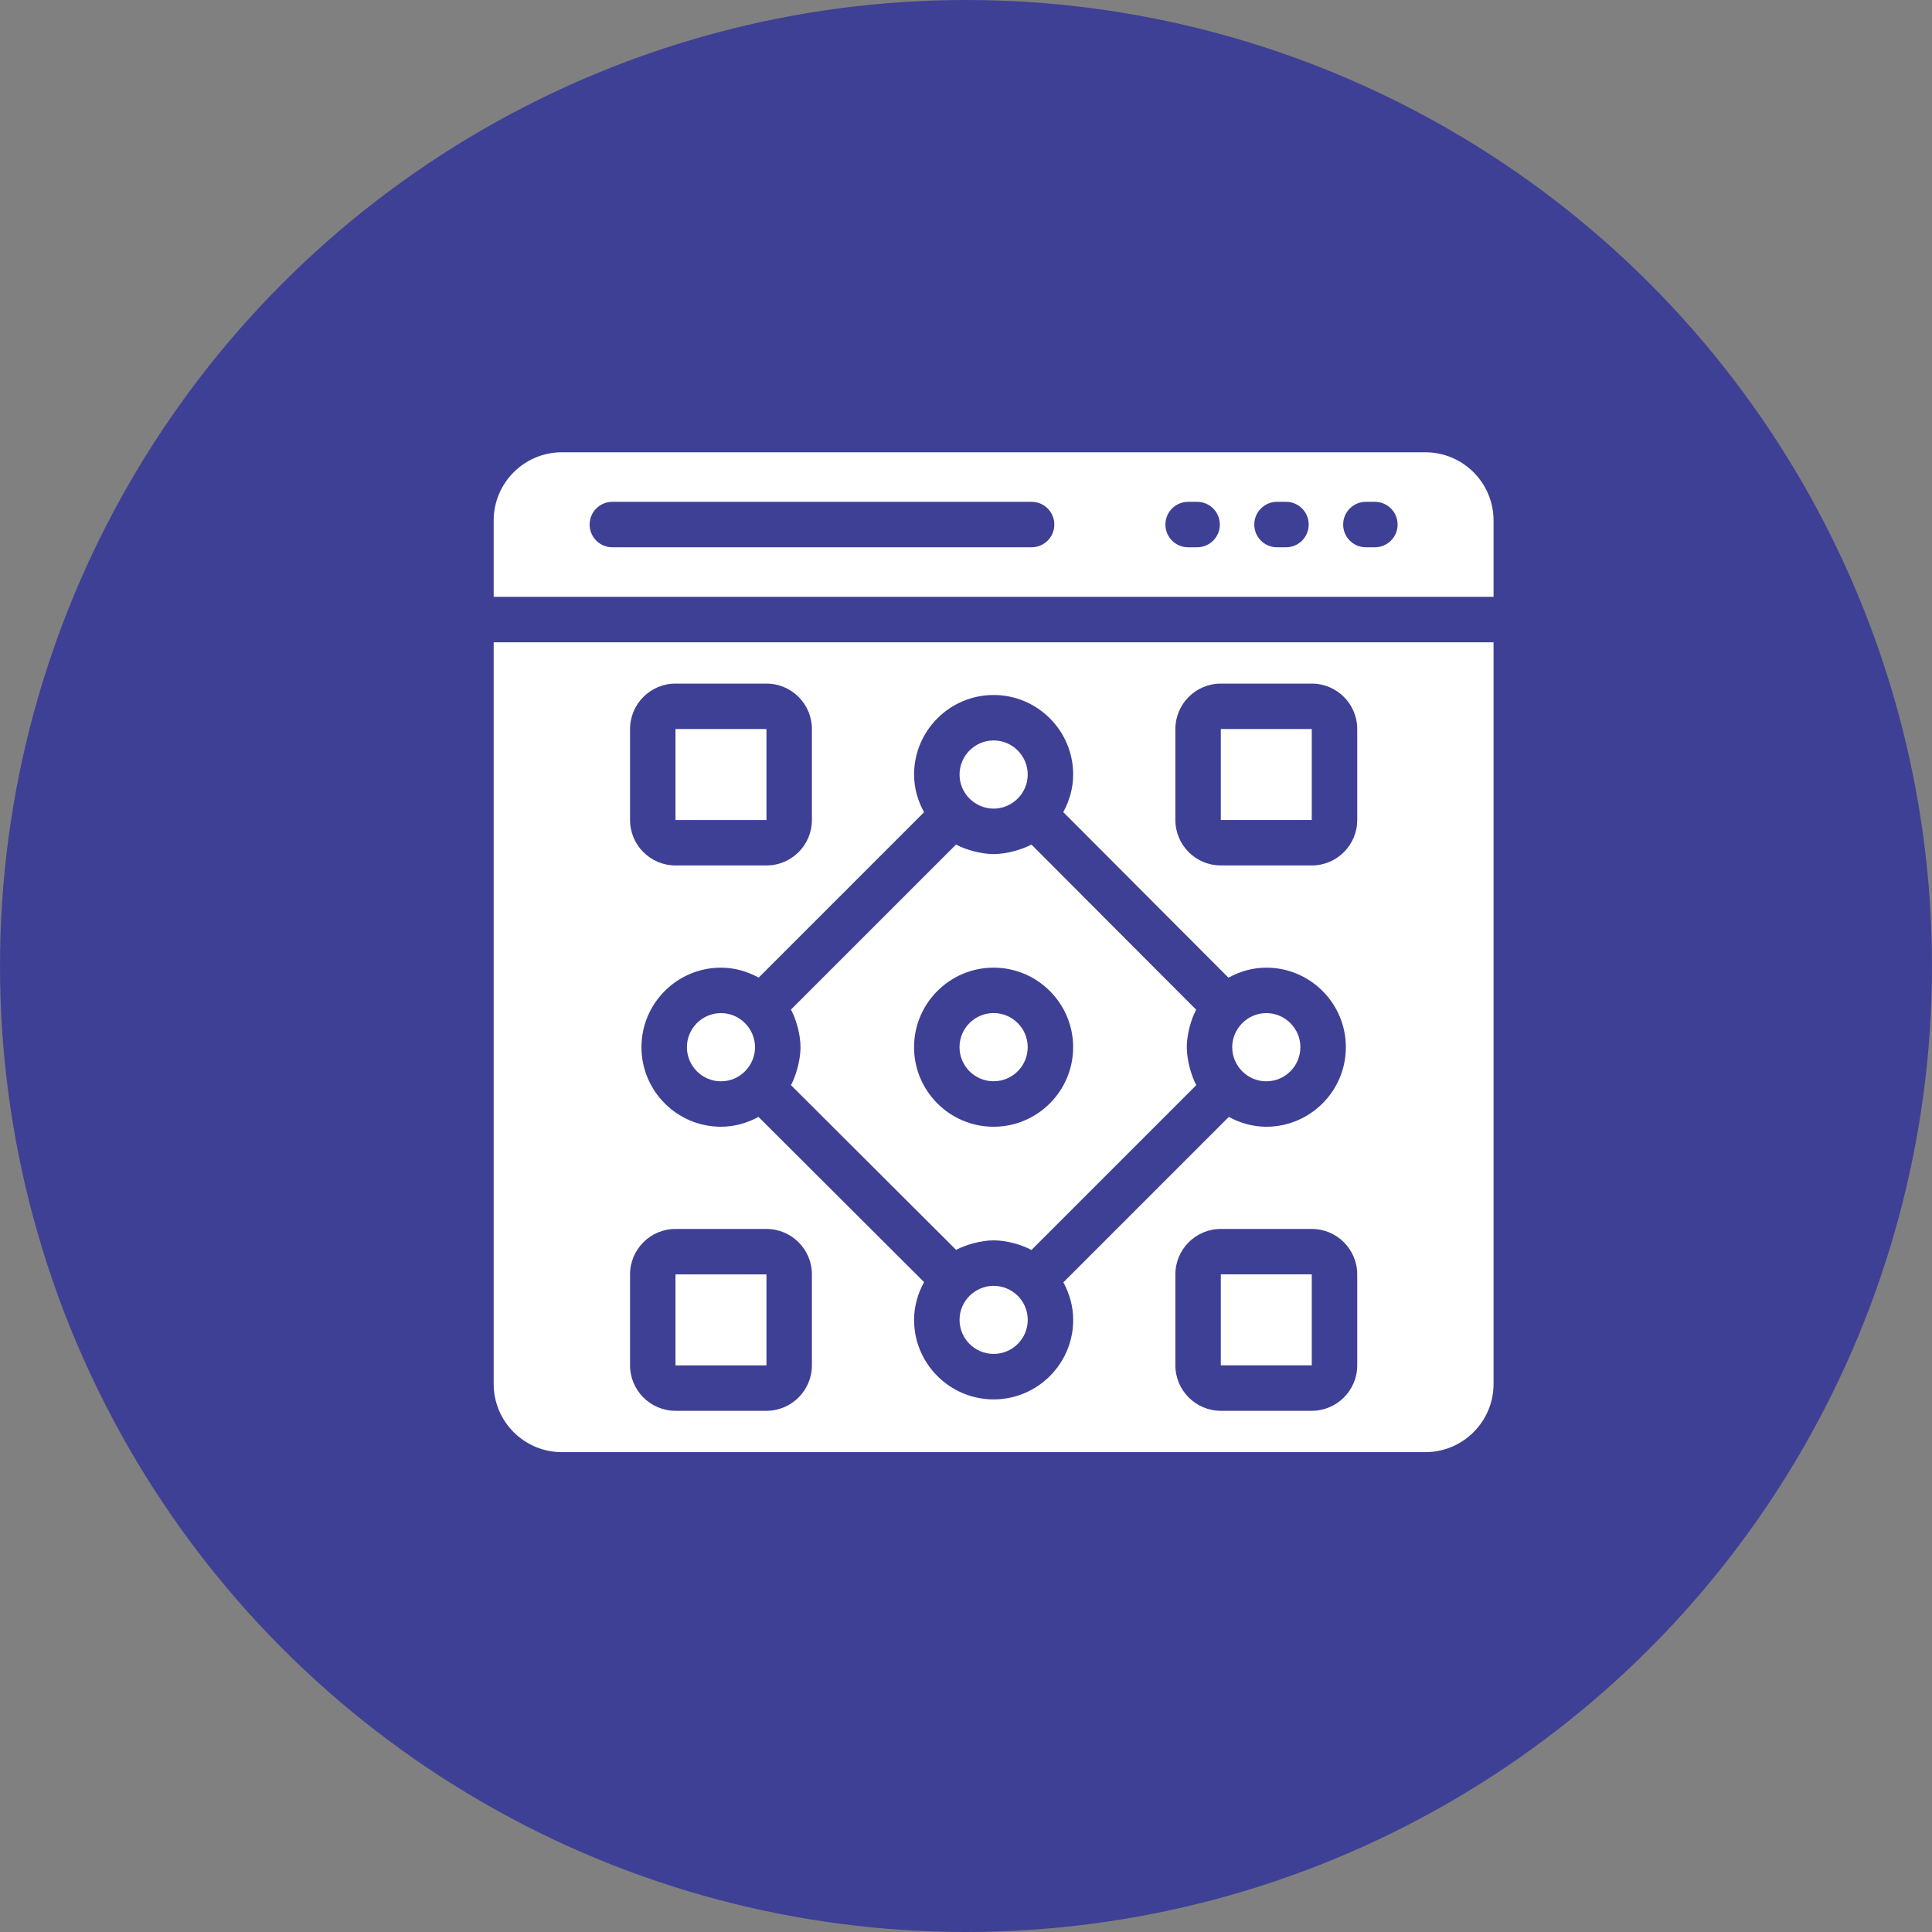 <svg width="70" height="70" viewBox="0 0 70 70" fill="none" xmlns="http://www.w3.org/2000/svg">
<rect x="0" y="0" width="70" height="70" fill="#808080" stroke="none"/>
<circle cx="35" cy="35" r="35" fill="#3E4095"/>
<path d="M24.474 26.414H27.77V29.711H24.474V26.414Z" fill="white"/>
<path d="M36.001 29.298C36.664 29.298 37.236 28.753 37.236 28.064C37.236 27.383 36.682 26.828 36.001 26.828C35.32 26.828 34.766 27.383 34.766 28.064C34.766 28.76 35.34 29.298 36.001 29.298Z" fill="white"/>
<path d="M36 39.176C36.682 39.176 37.236 38.623 37.236 37.941C37.236 37.258 36.682 36.705 36 36.705C35.318 36.705 34.765 37.258 34.765 37.941C34.765 38.623 35.318 39.176 36 39.176Z" fill="white"/>
<path d="M29.004 37.942C29.004 38.411 28.84 38.98 28.658 39.316L34.641 45.285C34.978 45.105 35.538 44.94 36.002 44.94C36.48 44.94 37.03 45.104 37.372 45.289L43.344 39.317C43.18 39.014 43.002 38.443 43 37.953C43 37.95 42.999 37.947 42.999 37.944C42.999 37.944 42.999 37.944 42.999 37.943C42.999 37.943 42.999 37.943 42.999 37.942C42.999 37.474 43.157 36.922 43.339 36.583L37.371 30.6C37.039 30.778 36.472 30.945 36.002 30.945C35.538 30.945 34.979 30.784 34.638 30.6L28.658 36.579C28.842 36.917 29.004 37.469 29.004 37.942ZM36 35.06C37.589 35.06 38.882 36.353 38.882 37.942C38.882 39.531 37.589 40.824 36 40.824C34.411 40.824 33.118 39.531 33.118 37.942C33.118 36.353 34.411 35.06 36 35.06Z" fill="white"/>
<path d="M36.001 46.588C35.344 46.588 34.766 47.124 34.766 47.821C34.766 48.502 35.32 49.055 36.001 49.055C36.683 49.055 37.237 48.502 37.237 47.821C37.237 47.481 37.099 47.173 36.876 46.949C36.636 46.716 36.325 46.588 36.001 46.588Z" fill="white"/>
<path d="M51.644 16.387H20.357C18.995 16.387 17.887 17.495 17.887 18.857V21.624H54.114V18.857C54.114 17.495 53.006 16.387 51.644 16.387ZM37.377 19.829H22.186C21.731 19.829 21.363 19.46 21.363 19.006C21.363 18.551 21.731 18.182 22.186 18.182H37.377C37.832 18.182 38.2 18.551 38.2 19.006C38.2 19.46 37.832 19.829 37.377 19.829ZM43.374 19.829H43.048C42.593 19.829 42.225 19.46 42.225 19.006C42.225 18.551 42.593 18.182 43.048 18.182H43.374C43.829 18.182 44.197 18.551 44.197 19.006C44.197 19.46 43.829 19.829 43.374 19.829ZM46.594 19.829H46.269C45.813 19.829 45.445 19.46 45.445 19.006C45.445 18.551 45.813 18.182 46.269 18.182H46.594C47.049 18.182 47.417 18.551 47.417 19.006C47.417 19.46 47.049 19.829 46.594 19.829ZM49.814 19.829H49.488C49.033 19.829 48.665 19.46 48.665 19.006C48.665 18.551 49.033 18.182 49.488 18.182H49.814C50.269 18.182 50.638 18.551 50.638 19.006C50.638 19.46 50.269 19.829 49.814 19.829Z" fill="white"/>
<path d="M44.232 26.414H47.528V29.71H44.232V26.414Z" fill="white"/>
<path d="M45.881 39.178C46.561 39.178 47.115 38.623 47.115 37.942C47.115 37.261 46.561 36.707 45.881 36.707C45.191 36.707 44.645 37.278 44.645 37.943C44.646 38.612 45.191 39.178 45.881 39.178Z" fill="white"/>
<path d="M26.123 36.707C25.442 36.707 24.888 37.261 24.888 37.942C24.888 38.623 25.442 39.178 26.123 39.178C26.811 39.178 27.356 38.608 27.356 37.944C27.356 37.279 26.815 36.707 26.123 36.707Z" fill="white"/>
<path d="M44.232 46.172H47.528V49.468H44.232V46.172Z" fill="white"/>
<path d="M17.887 50.144C17.887 51.506 18.995 52.614 20.357 52.614H51.644C53.006 52.614 54.114 51.506 54.114 50.144V23.271H17.887V50.144ZM49.175 49.469C49.175 50.377 48.436 51.116 47.528 51.116H44.233C43.325 51.116 42.586 50.377 42.586 49.469V46.173C42.586 45.265 43.325 44.527 44.233 44.527H47.528C48.436 44.527 49.175 45.265 49.175 46.173V49.469ZM42.586 26.415C42.586 25.506 43.325 24.768 44.233 24.768H47.528C48.436 24.768 49.175 25.506 49.175 26.415V29.711C49.175 30.619 48.436 31.357 47.528 31.357H44.233C43.325 31.357 42.586 30.619 42.586 29.711V26.415ZM36.002 25.181C37.59 25.181 38.883 26.474 38.883 28.063C38.883 28.558 38.746 29.017 38.525 29.425L44.509 35.423C44.919 35.199 45.382 35.06 45.882 35.06C47.471 35.06 48.763 36.353 48.763 37.942C48.763 39.531 47.471 40.824 45.882 40.824C45.388 40.824 44.929 40.688 44.522 40.468L38.528 46.462C38.748 46.869 38.884 47.328 38.884 47.822C38.884 49.41 37.591 50.703 36.002 50.703C34.412 50.703 33.119 49.41 33.119 47.822C33.119 47.324 33.258 46.862 33.481 46.453L27.482 40.468C27.075 40.688 26.616 40.824 26.122 40.824C24.534 40.824 23.241 39.531 23.241 37.942C23.241 36.353 24.534 35.06 26.122 35.06C26.619 35.06 27.08 35.198 27.489 35.42L33.48 29.429C33.257 29.021 33.119 28.56 33.119 28.063C33.119 26.474 34.412 25.181 36.002 25.181ZM22.828 26.415C22.828 25.506 23.567 24.768 24.474 24.768H27.77C28.678 24.768 29.417 25.506 29.417 26.415V29.711C29.417 30.619 28.678 31.357 27.77 31.357H24.474C23.567 31.357 22.828 30.619 22.828 29.711V26.415ZM22.828 46.173C22.828 45.265 23.567 44.527 24.474 44.527H27.77C28.678 44.527 29.417 45.265 29.417 46.173V49.469C29.417 50.377 28.678 51.116 27.77 51.116H24.474C23.567 51.116 22.828 50.377 22.828 49.469V46.173Z" fill="white"/>
<path d="M24.474 46.174H27.77V49.47H24.474V46.174Z" fill="white"/>
</svg>
